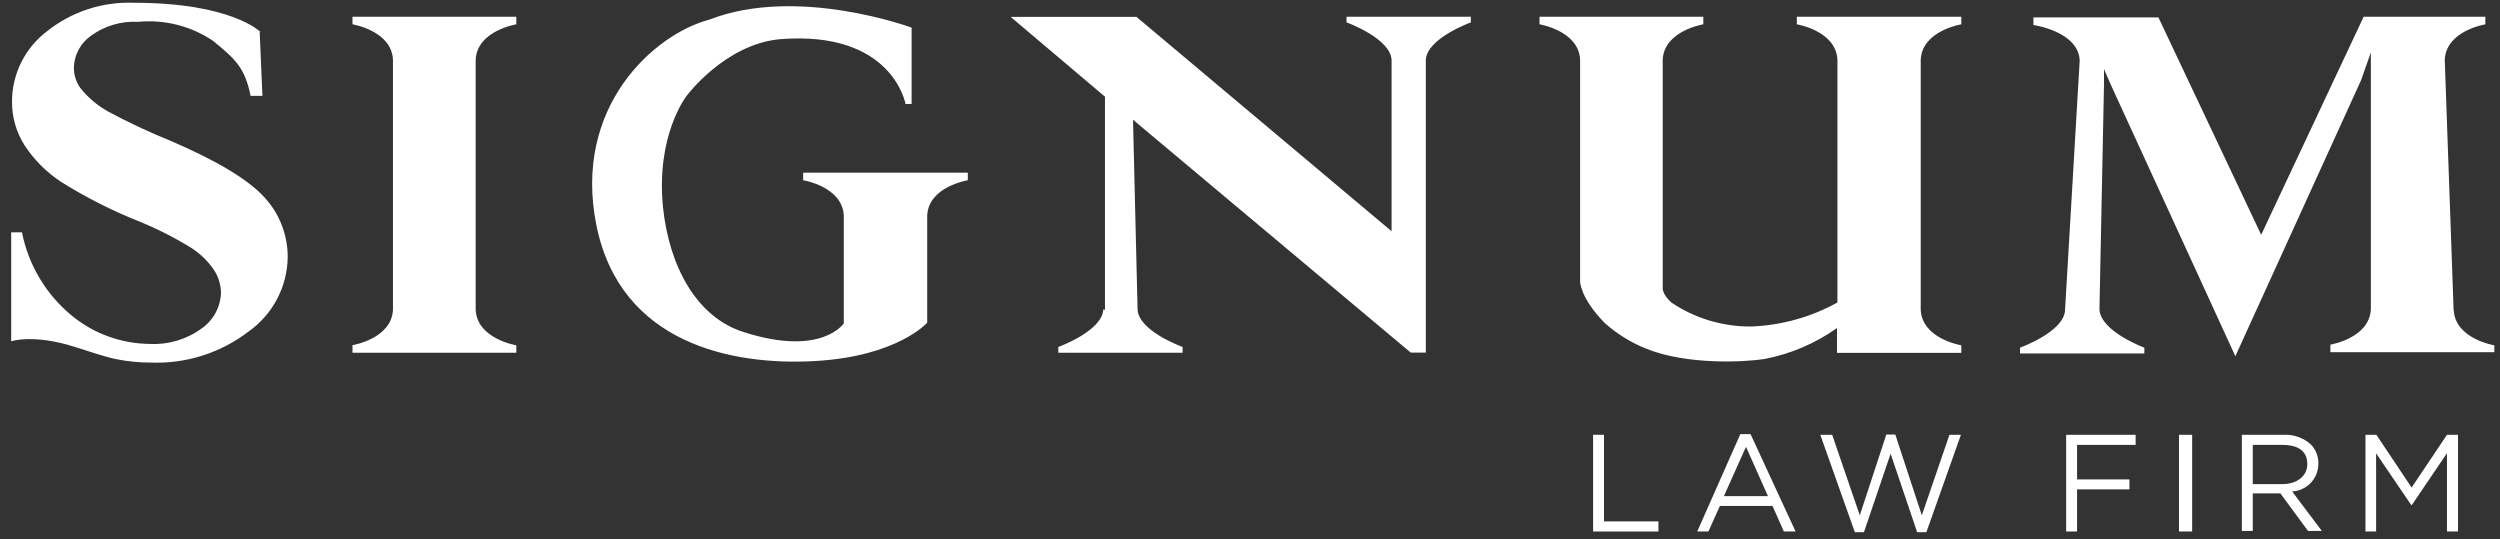 <svg xmlns="http://www.w3.org/2000/svg" width="190" height="41" viewBox="0 0 190 41">
  <rect x="0" y="0" width="190" height="41" fill="#333333" stroke="none"/>
  <g fill="#FFF" fill-rule="evenodd">
    <path fill-rule="nonzero" d="M39.239 1.848L39.239 1.27 26.789 1.27 26.789 1.848C26.789 1.848 29.76 2.33 29.865 4.535L29.865 23.545C29.76 25.75 26.789 26.233 26.789 26.233L26.789 26.81 39.239 26.81 39.239 26.243C39.239 26.243 36.268 25.76 36.152 23.556L36.152 4.535C36.257 2.33 39.239 1.848 39.239 1.848M186.473 23.545L185.801 4.535C185.906 2.33 188.887 1.848 188.887 1.848L188.887 1.27 179.639 1.27 171.85 17.845 164.04 1.323 161.217 1.323 154.54 1.323 154.54 1.9C154.54 1.9 157.952 2.383 158.057 4.587 158.057 4.587 156.944 23.556 156.944 23.556 156.892 25.214 153.522 26.422 153.522 26.422L153.522 26.862 162.97 26.862 162.97 26.422C162.97 26.422 159.631 25.193 159.558 23.503L159.904 6.414 159.904 5.249 160.44 6.477 169.887 27.072 179.45 6.078 180.185 3.978 180.185 23.503C180.08 25.708 177.109 26.191 177.109 26.191L177.109 26.768 189.57 26.768 189.57 26.243C189.57 26.243 186.588 25.76 186.483 23.556M149.061 1.848L149.061 1.27 136.559 1.27 136.559 1.848C136.559 1.848 139.529 2.33 139.645 4.535L139.645 22.989C137.637 24.1 135.398 24.725 133.105 24.815 130.938 24.834 128.815 24.198 127.017 22.989 126.282 22.307 126.366 21.855 126.366 21.855L126.366 4.535C126.471 2.33 129.452 1.848 129.452 1.848L129.452 1.27 117.002 1.27 117.002 1.848C117.002 1.848 119.983 2.33 120.088 4.535L120.088 21.404C120.088 21.404 120.088 22.643 121.967 24.553 122.87 25.359 123.903 26.005 125.022 26.464 128.171 27.776 132.675 27.513 134.113 27.282 136.093 26.9 137.968 26.098 139.613 24.931L139.613 26.747 139.613 26.82 149.061 26.82 149.061 26.243C149.061 26.243 146.09 25.76 145.975 23.556L145.975 4.535C146.08 2.33 149.061 1.848 149.061 1.848M67.287 13.122L61.041 13.122 61.041 13.699C61.041 13.699 64.012 14.171 64.128 16.376L64.128 24.574C64.128 24.574 62.459 27.135 56.549 25.246 52.969 24.144 50.859 20.281 50.387 15.746 49.841 10.245 52.182 7.285 52.182 7.285 52.182 7.285 55.079 3.38 59.246 2.981 67.844 2.278 68.82 7.904 68.82 7.904L69.282 7.904 69.282 2.099C69.282 2.099 60.601-1.113 53.914 1.491 49.715 2.593 43.511 8.125 45.327 17.121 47.143 26.117 55.635 27.797 61.934 27.44 68.232 27.083 70.468 24.522 70.468 24.522L70.468 16.376C70.573 14.171 73.554 13.699 73.554 13.699L73.554 13.122 67.287 13.122zM83.852 23.503C83.789 25.162 80.43 26.369 80.43 26.369L80.43 26.81 89.877 26.81 89.877 26.369C89.877 26.369 86.508 25.162 86.455 23.503L86.109 9.101 107.219 26.799 108.363 26.799 108.363 4.566C108.415 2.918 111.785 1.701 111.785 1.701L111.785 1.27 102.338 1.27 102.338 1.701C102.338 1.701 105.697 2.918 105.76 4.566L105.76 17.572 86.371 1.281 76.808 1.281 83.978 7.348 83.978 23.556 83.852 23.503zM19.735 2.425L19.945 7.285 19.042 7.285C18.612 5.102 17.835 4.451 16.166 3.086 14.497 1.973 12.495 1.468 10.497 1.659 9.222 1.589 7.963 1.96 6.928 2.708 6.13 3.257 5.643 4.155 5.616 5.123 5.608 5.674 5.773 6.213 6.088 6.666 6.664 7.395 7.378 8.005 8.188 8.461 9.741 9.297 11.339 10.047 12.975 10.707 16.474 12.212 18.836 13.629 20.06 14.959 21.227 16.2 21.873 17.842 21.866 19.546 21.836 21.795 20.731 23.894 18.895 25.193 16.769 26.824 14.14 27.66 11.463 27.555 10.575 27.557 9.688 27.469 8.818 27.293 7.978 27.125 6.949 26.757 5.669 26.359 2.519 25.361.85 25.939.85 25.939L.85 17.656 1.669 17.656C2.157 20.124 3.48 22.349 5.417 23.955 7.095 25.351 9.206 26.122 11.39 26.138 12.798 26.211 14.188 25.795 15.326 24.962 16.209 24.346 16.753 23.351 16.796 22.275 16.789 21.635 16.596 21.011 16.239 20.48 15.783 19.823 15.202 19.263 14.528 18.832 13.243 18.043 11.895 17.361 10.497 16.796 8.456 15.98 6.492 14.982 4.629 13.814 3.537 13.092 2.602 12.156 1.879 11.064 1.24 10.065.904 8.902.913 7.715.915 5.633 1.885 3.67 3.538 2.404 5.409.899 7.761.12 10.161.21 17.625.21 19.787 2.425 19.787 2.425"/>
    <polygon fill-rule="nonzero" points="121.075 33.045 121.904 33.045 121.904 39.627 126.04 39.627 126.04 40.393 121.075 40.393"/>
    <path fill-rule="nonzero" d="M134.365,37.706 L132.696,33.959 L131.016,37.706 L134.365,37.706 Z M132.265,32.993 L133.042,32.993 L136.464,40.393 L135.572,40.393 L134.711,38.451 L130.712,38.451 L129.84,40.393 L128.99,40.393 L132.265,32.993 Z"/>
    <polygon fill-rule="nonzero" points="138.343 33.045 139.246 33.045 141.345 39.165 143.361 33.024 144.043 33.024 146.059 39.165 148.158 33.045 149.029 33.045 146.405 40.446 145.702 40.446 143.686 34.483 141.66 40.446 140.967 40.446"/>
    <polygon fill-rule="nonzero" points="157.028 33.045 162.308 33.045 162.308 33.812 157.857 33.812 157.857 36.436 161.836 36.436 161.836 37.192 157.857 37.192 157.857 40.393 157.028 40.393"/>
    <rect width="1" height="7.348" x="165.604" y="33.045" fill-rule="nonzero"/>
    <path fill-rule="nonzero" d="M173.467,36.793 C174.517,36.793 175.356,36.226 175.356,35.26 C175.356,34.294 174.664,33.812 173.477,33.812 L171.21,33.812 L171.21,36.793 L173.467,36.793 Z M170.381,33.045 L173.53,33.045 C174.3,33.001 175.055,33.266 175.629,33.78 C176.008,34.174 176.212,34.704 176.196,35.25 C176.198,36.369 175.32,37.293 174.202,37.349 L176.459,40.351 L175.409,40.351 L173.309,37.496 L171.21,37.496 L171.21,40.351 L170.381,40.351 L170.381,33.045 Z"/>
    <polygon fill-rule="nonzero" points="179.776 33.045 180.605 33.045 183.282 37.055 185.969 33.045 186.809 33.045 186.809 40.393 185.969 40.393 185.969 34.441 183.303 38.378 183.25 38.378 180.584 34.452 180.584 40.393 179.776 40.393"/>
  </g>
</svg>
